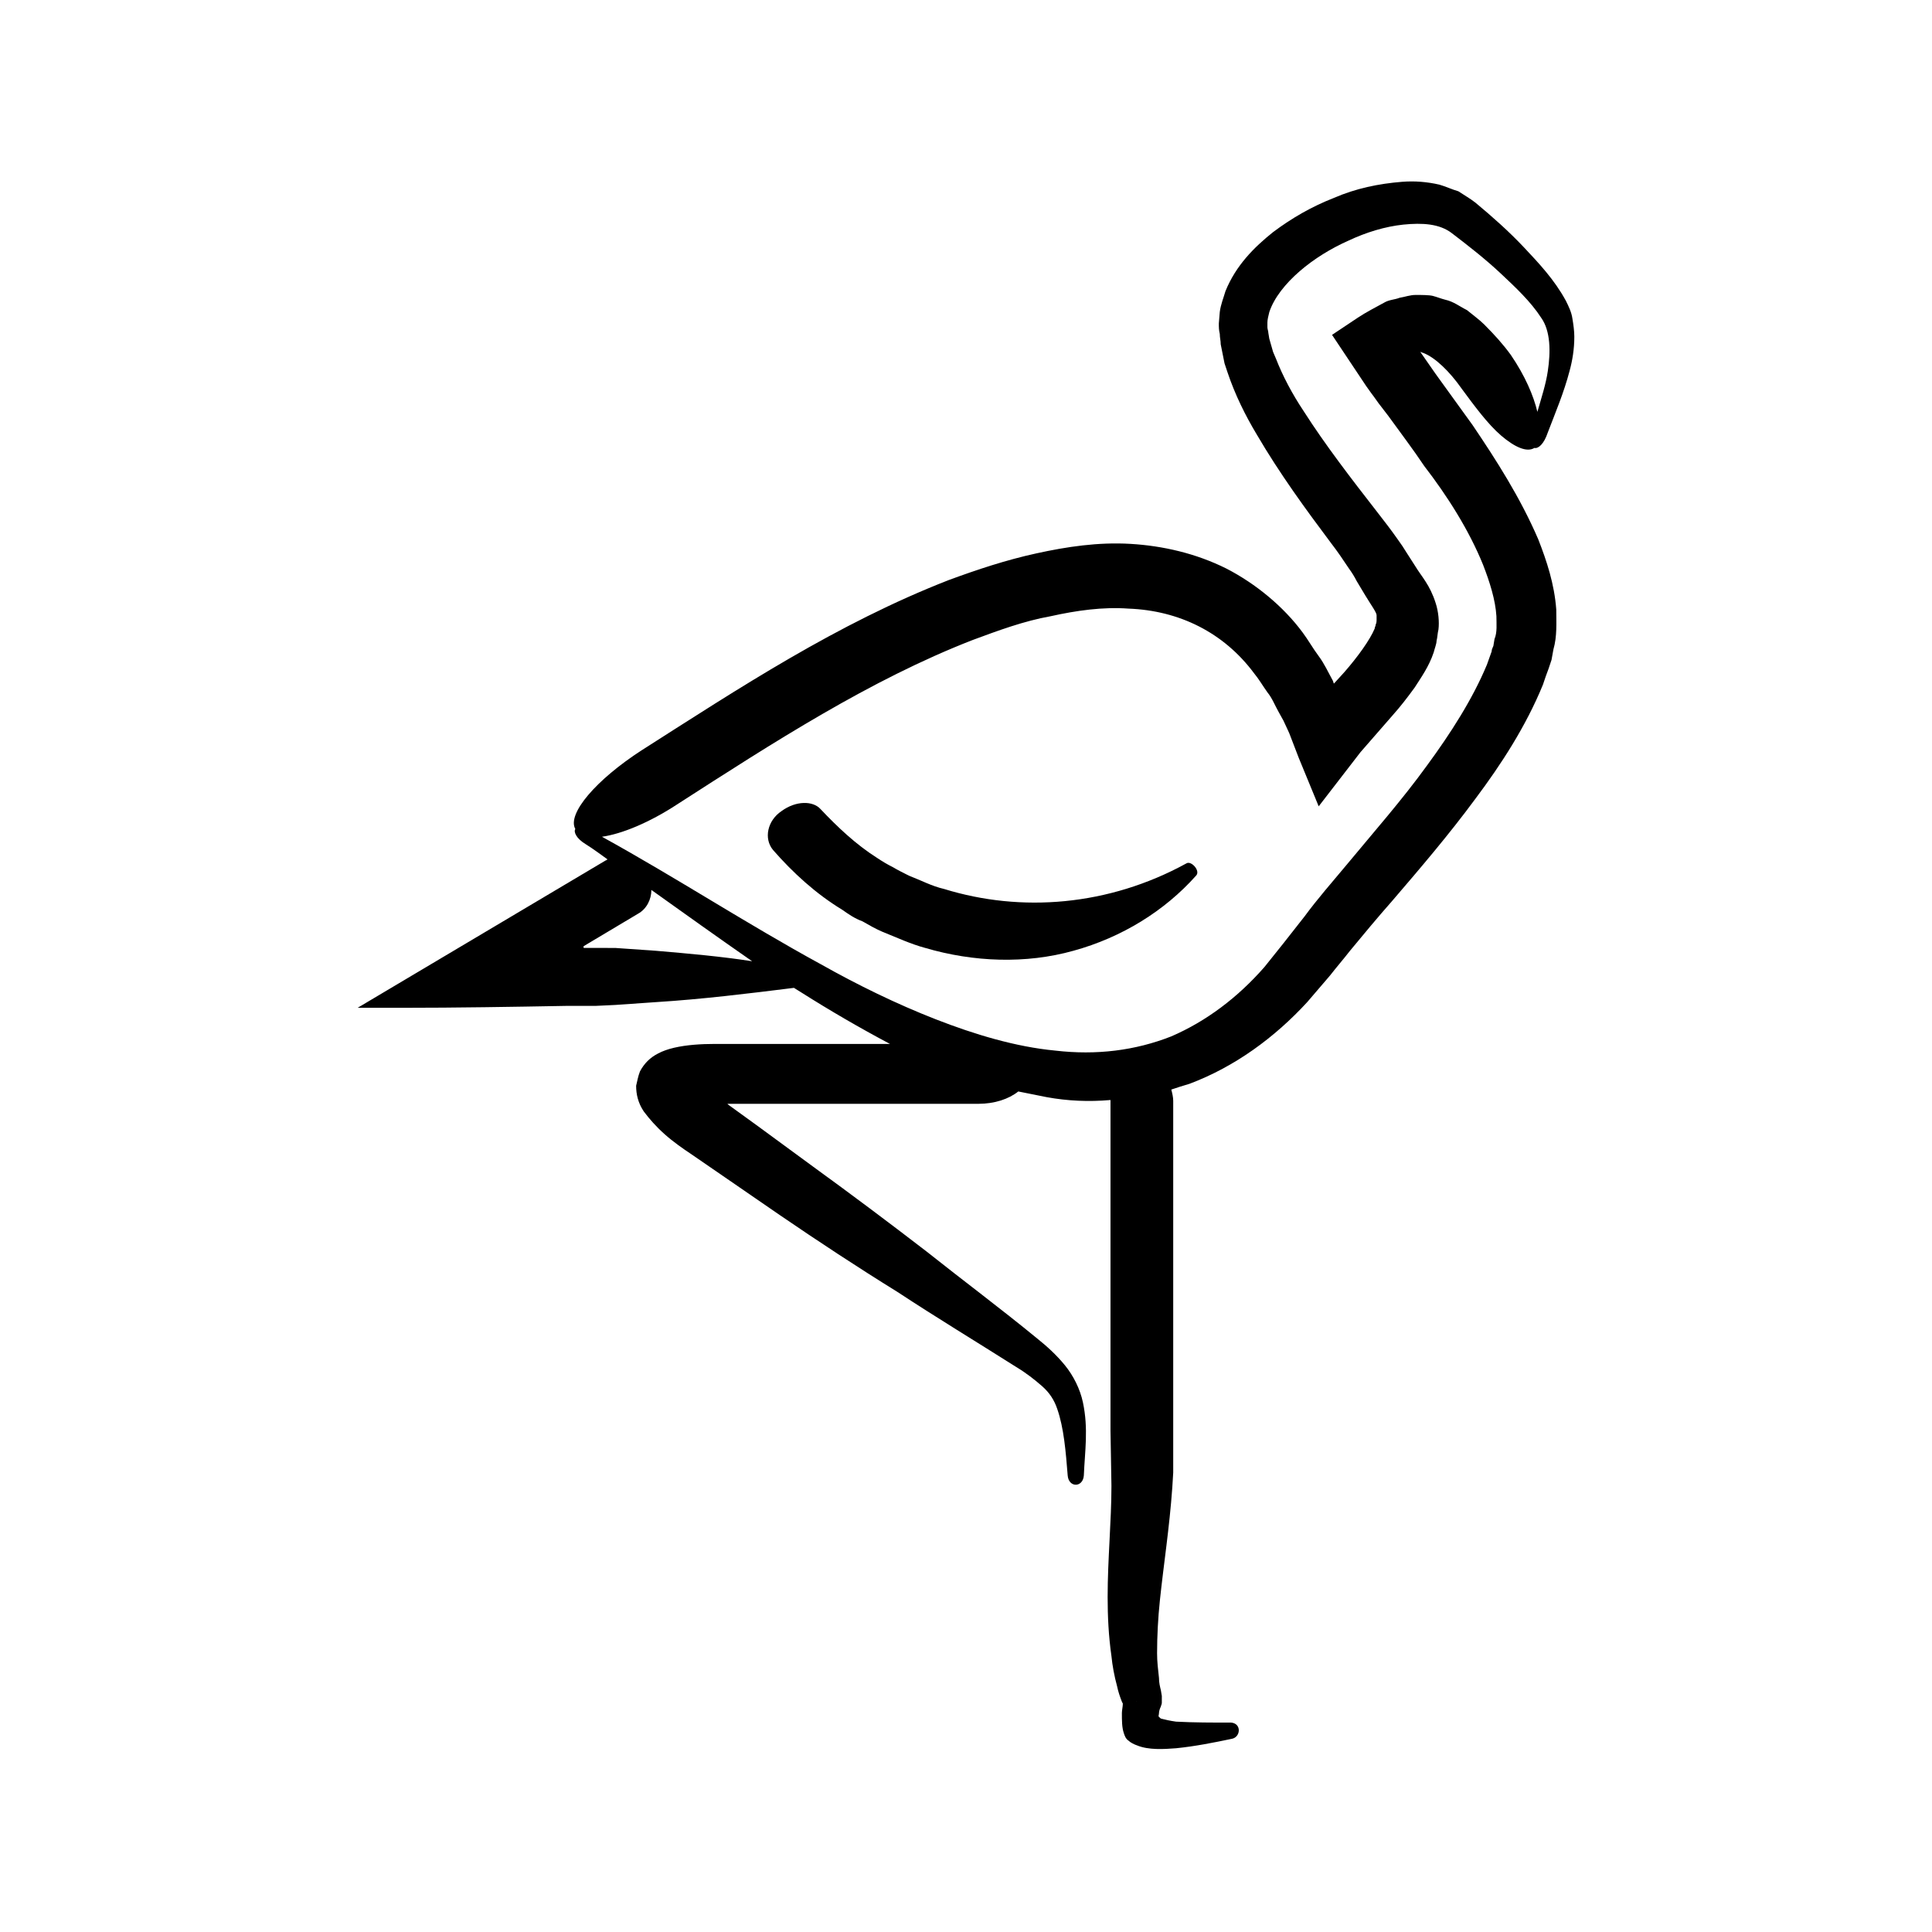 <?xml version="1.0" encoding="UTF-8"?>
<!-- Uploaded to: ICON Repo, www.iconrepo.com, Generator: ICON Repo Mixer Tools -->
<svg fill="#000000" width="800px" height="800px" version="1.1" viewBox="144 144 512 512" xmlns="http://www.w3.org/2000/svg">
 <g>
  <path d="m531.24 246.84c3.527 4.785 7.055 9.574 10.578 12.594 3.527 3.023 6.801 4.535 8.816 3.273 1.008 0.25 2.519-1.008 3.527-4.031 2.016-5.289 4.281-10.578 5.793-16.375 0.754-2.769 1.258-5.793 1.258-9.07 0-1.512-0.25-3.273-0.504-4.785-0.25-1.762-1.008-3.273-1.762-4.785-3.023-5.543-7.055-9.824-11.082-14.105-4.031-4.281-8.312-8.062-12.848-11.84-1.258-1.008-3.023-2.016-4.535-3.023-1.762-0.504-3.273-1.258-5.039-1.762-3.273-0.754-6.551-1.008-9.824-0.754-6.297 0.504-12.344 1.762-18.137 4.281-5.793 2.266-11.082 5.289-16.121 9.07-5.039 4.031-9.824 8.816-12.594 15.617-0.504 1.762-1.258 3.527-1.512 5.543l-0.25 3.023c0 1.008 0 1.762 0.25 2.769 0 1.008 0.25 1.762 0.25 2.769l1.008 5.039 0.754 2.266c2.016 6.047 4.785 11.586 7.809 16.625 6.047 10.328 12.848 19.648 19.648 28.719 1.762 2.266 3.273 4.535 4.785 6.801 0.754 1.008 1.512 2.266 2.016 3.273l2.266 3.777c1.512 2.519 3.023 4.535 3.023 5.289v1.258c0 0.25 0 0.754-0.25 1.258 0 0.504-0.25 0.504-0.25 1.008-1.258 3.023-4.535 7.559-8.062 11.586l-2.519 2.769-0.25 0.25-0.25-0.754c-1.258-2.266-2.266-4.535-3.777-6.551s-2.769-4.281-4.281-6.297c-5.039-6.801-12.344-12.848-20.152-16.879-8.062-4.031-16.879-6.047-25.441-6.551-8.566-0.504-16.879 0.754-24.938 2.519-8.062 1.762-15.617 4.281-23.176 7.055-29.727 11.586-55.672 28.719-81.367 45.09-12.09 7.809-19.902 16.879-17.633 20.906-0.504 0.754 0.25 2.519 2.769 4.031 2.016 1.258 4.031 2.769 5.793 4.031-0.25 0-0.25 0.25-0.504 0.25l-65.746 39.062h11.84c14.359 0 29.223-0.25 43.328-0.504h7.809l5.289-0.25 10.832-0.754c12.09-0.754 24.434-2.266 36.527-3.777 0.754 0.504 1.258 0.754 2.016 1.258 7.559 4.785 15.367 9.32 23.426 13.602h-46.352c-3.777 0-7.559 0.25-10.832 1.008-3.273 0.754-5.543 2.016-7.055 3.527-0.754 0.754-1.512 1.762-2.016 2.769-0.504 1.258-0.754 2.769-1.008 3.777 0 2.266 0.504 4.535 2.016 6.801 1.512 2.016 3.273 4.031 5.543 6.047 2.266 2.016 4.785 3.777 7.055 5.289l8.062 5.543 15.367 10.578c10.328 7.055 20.656 13.855 31.234 20.402 10.328 6.801 21.16 13.352 31.488 19.902 2.519 1.512 4.785 3.273 6.801 5.039 2.016 1.762 3.273 3.777 4.031 6.047 1.762 5.039 2.266 11.336 2.769 17.633 0.25 3.273 4.031 3.273 4.281 0 0.25-6.297 1.258-12.344-0.25-19.398-0.754-3.527-2.519-7.055-4.785-9.824s-4.785-5.039-7.305-7.055c-9.824-8.062-19.648-15.367-29.473-23.176-9.824-7.559-19.902-15.113-29.977-22.418l-15.113-11.082-7.305-5.289-0.25-0.25h66.504c4.281 0 8.062-1.258 10.578-3.273 2.519 0.504 5.039 1.008 7.559 1.512 5.543 1.008 11.082 1.258 16.879 0.754v0.25 87.41l0.25 14.609c0 9.32-1.008 19.398-1.008 29.473 0 5.039 0.25 10.328 1.008 15.617 0.25 2.519 0.754 5.289 1.512 8.062 0.25 1.258 0.754 2.769 1.258 4.031l0.25 0.504c0 0.754-0.25 1.762-0.25 2.519 0 2.016 0 3.777 0.504 5.289 0.25 0.754 0.504 1.512 1.258 2.016 0.504 0.504 1.512 1.008 2.266 1.258 3.023 1.258 7.055 1.008 10.328 0.754 5.039-0.504 10.078-1.512 14.863-2.519 2.266-0.504 2.519-4.031-0.25-4.281-5.039 0-9.824 0-14.609-0.25-1.762-0.25-2.769-0.504-3.777-0.754-0.25 0-0.504-0.25-0.754-0.504-0.25-0.25 0-0.504 0-1.008s0.25-1.258 0.504-1.762c0-0.25 0.25-0.504 0.25-1.008v-1.762l-0.25-1.512c-0.25-1.008-0.504-2.016-0.504-3.273-0.25-2.266-0.504-4.281-0.504-6.551 0-4.535 0.25-9.32 0.754-14.105 1.008-9.574 2.519-19.145 3.273-29.727l0.25-4.031v-98.492c0-1.008-0.25-2.016-0.504-3.023 1.512-0.504 3.023-1.008 4.785-1.512 12.09-4.535 22.672-12.344 31.234-21.664l6.047-7.055c1.762-2.266 3.527-4.281 5.289-6.551 3.527-4.281 7.305-8.816 11.082-13.098 7.559-8.816 15.113-17.633 22.168-27.207 6.801-9.07 13.352-19.145 17.887-30.23 0.504-1.512 1.008-3.023 1.512-4.281 0.25-0.754 0.504-1.512 0.754-2.266l0.504-2.769c1.008-3.527 0.754-7.055 0.754-10.578-0.504-6.801-2.519-12.848-4.785-18.641-4.785-11.082-11.082-20.906-17.383-30.23-3.273-4.535-6.551-9.07-9.824-13.602l-4.031-5.793c0.25 0 0.504 0.25 0.754 0.25 3.281 1.258 7.059 5.035 10.082 9.316zm-85.902 348.13h-0.25c1.762-0.754-0.758 0.254 0.25 0zm-127.46-199-10.832-0.754-5.293-0.004h-2.769-0.25c-0.25-0.25 0-0.504 0-0.504l14.359-8.566c2.266-1.258 3.527-3.777 3.527-6.297 8.816 6.297 17.633 12.594 26.703 18.895-8.066-1.258-16.629-2.016-25.445-2.769zm219.16-102.27c1.762 4.535 3.273 9.32 3.527 13.602 0 2.016 0.25 4.281-0.504 6.047l-0.25 1.512c0 0.504-0.504 1.008-0.504 1.762l-1.258 3.527c-3.777 9.07-9.574 18.137-15.871 26.703-6.551 9.07-14.105 17.633-21.41 26.449-3.777 4.535-7.559 8.816-11.082 13.602-1.762 2.266-3.777 4.785-5.543 7.055l-5.039 6.297c-7.055 8.062-15.367 14.359-24.688 18.391-9.574 3.777-19.902 5.039-30.73 3.777-10.578-1.008-21.41-4.281-31.738-8.312-10.328-4.031-20.656-9.07-30.48-14.609-19.398-10.578-38.289-22.922-57.938-33.754 5.289-0.754 12.594-3.777 19.902-8.566 25.441-16.375 51.137-33 78.344-43.578 6.801-2.519 13.602-5.039 20.656-6.297 6.801-1.512 13.855-2.519 20.656-2.016 13.352 0.504 25.191 6.297 33.25 17.129 1.258 1.512 2.266 3.273 3.527 5.039 1.258 1.512 2.016 3.527 3.023 5.289l1.258 2.266c0.504 1.008 1.008 2.266 1.512 3.273l2.519 6.551 5.289 12.848c3.527-4.535 7.559-9.824 11.082-14.359l8.566-9.824c2.016-2.266 3.777-4.535 5.793-7.305 1.762-2.769 3.777-5.543 5.039-9.32 0.25-1.008 0.754-2.266 0.754-3.023 0.25-1.008 0.25-2.016 0.504-3.023 0.25-2.016 0-4.785-0.754-7.055-1.512-4.785-3.777-7.055-5.289-9.574l-2.266-3.527c-0.754-1.258-1.762-2.769-2.519-3.777-1.762-2.519-3.527-4.785-5.289-7.055-7.055-9.07-13.855-17.887-19.648-26.953-3.023-4.535-5.543-9.32-7.305-13.855l-0.754-1.762-1.008-3.523-0.25-1.512c0-0.504-0.25-1.008-0.25-1.512v-1.258c0-0.754 0.25-1.762 0.504-2.769 1.258-3.777 4.281-7.559 8.062-10.832 3.777-3.273 8.312-6.047 12.848-8.062 4.785-2.266 9.824-3.777 14.609-4.281 5.039-0.504 9.574-0.25 12.848 2.266 4.281 3.273 8.816 6.801 12.848 10.578s8.062 7.559 10.832 11.84c2.519 3.527 2.519 9.07 1.762 14.105-0.504 3.527-1.762 7.305-2.769 10.832-1.008-4.281-3.273-9.574-7.055-15.113-2.016-2.769-4.281-5.289-7.055-8.062-1.258-1.258-3.023-2.519-4.535-3.777-2.016-1.008-3.527-2.266-5.793-2.769-1.008-0.25-2.266-0.754-3.273-1.008-1.008-0.25-3.023-0.25-4.535-0.25s-2.769 0.504-4.281 0.754c-1.258 0.504-2.769 0.504-4.031 1.258-2.266 1.258-4.785 2.519-7.055 4.031l-6.801 4.535c3.023 4.535 6.047 9.07 9.07 13.602l1.258 1.762 0.754 1.008 1.258 1.762 2.519 3.273c3.273 4.535 6.551 8.816 9.574 13.352 6.027 7.812 11.824 16.883 15.602 26.203z"/>
  <path d="m458.44 372.79c-20.656 11.336-43.832 13.098-64.234 6.801-3.273-0.754-6.047-2.266-9.32-3.527-1.512-0.754-3.023-1.512-4.281-2.266-1.512-0.754-2.769-1.512-4.281-2.519-5.543-3.527-10.328-8.062-14.863-12.848-2.016-2.266-6.551-2.266-10.328 0.504-3.777 2.519-4.785 7.305-2.266 10.328 5.289 6.047 11.336 11.586 18.391 15.871 1.762 1.258 3.273 2.266 5.289 3.023 1.762 1.008 3.527 2.016 5.289 2.769 3.777 1.512 7.559 3.273 11.336 4.281 12.848 3.777 26.703 4.281 39.297 0.754 12.848-3.527 24.184-10.578 32.496-19.902 1.254-1.254-1.266-4.027-2.523-3.269z"/>
 </g>
</svg>
